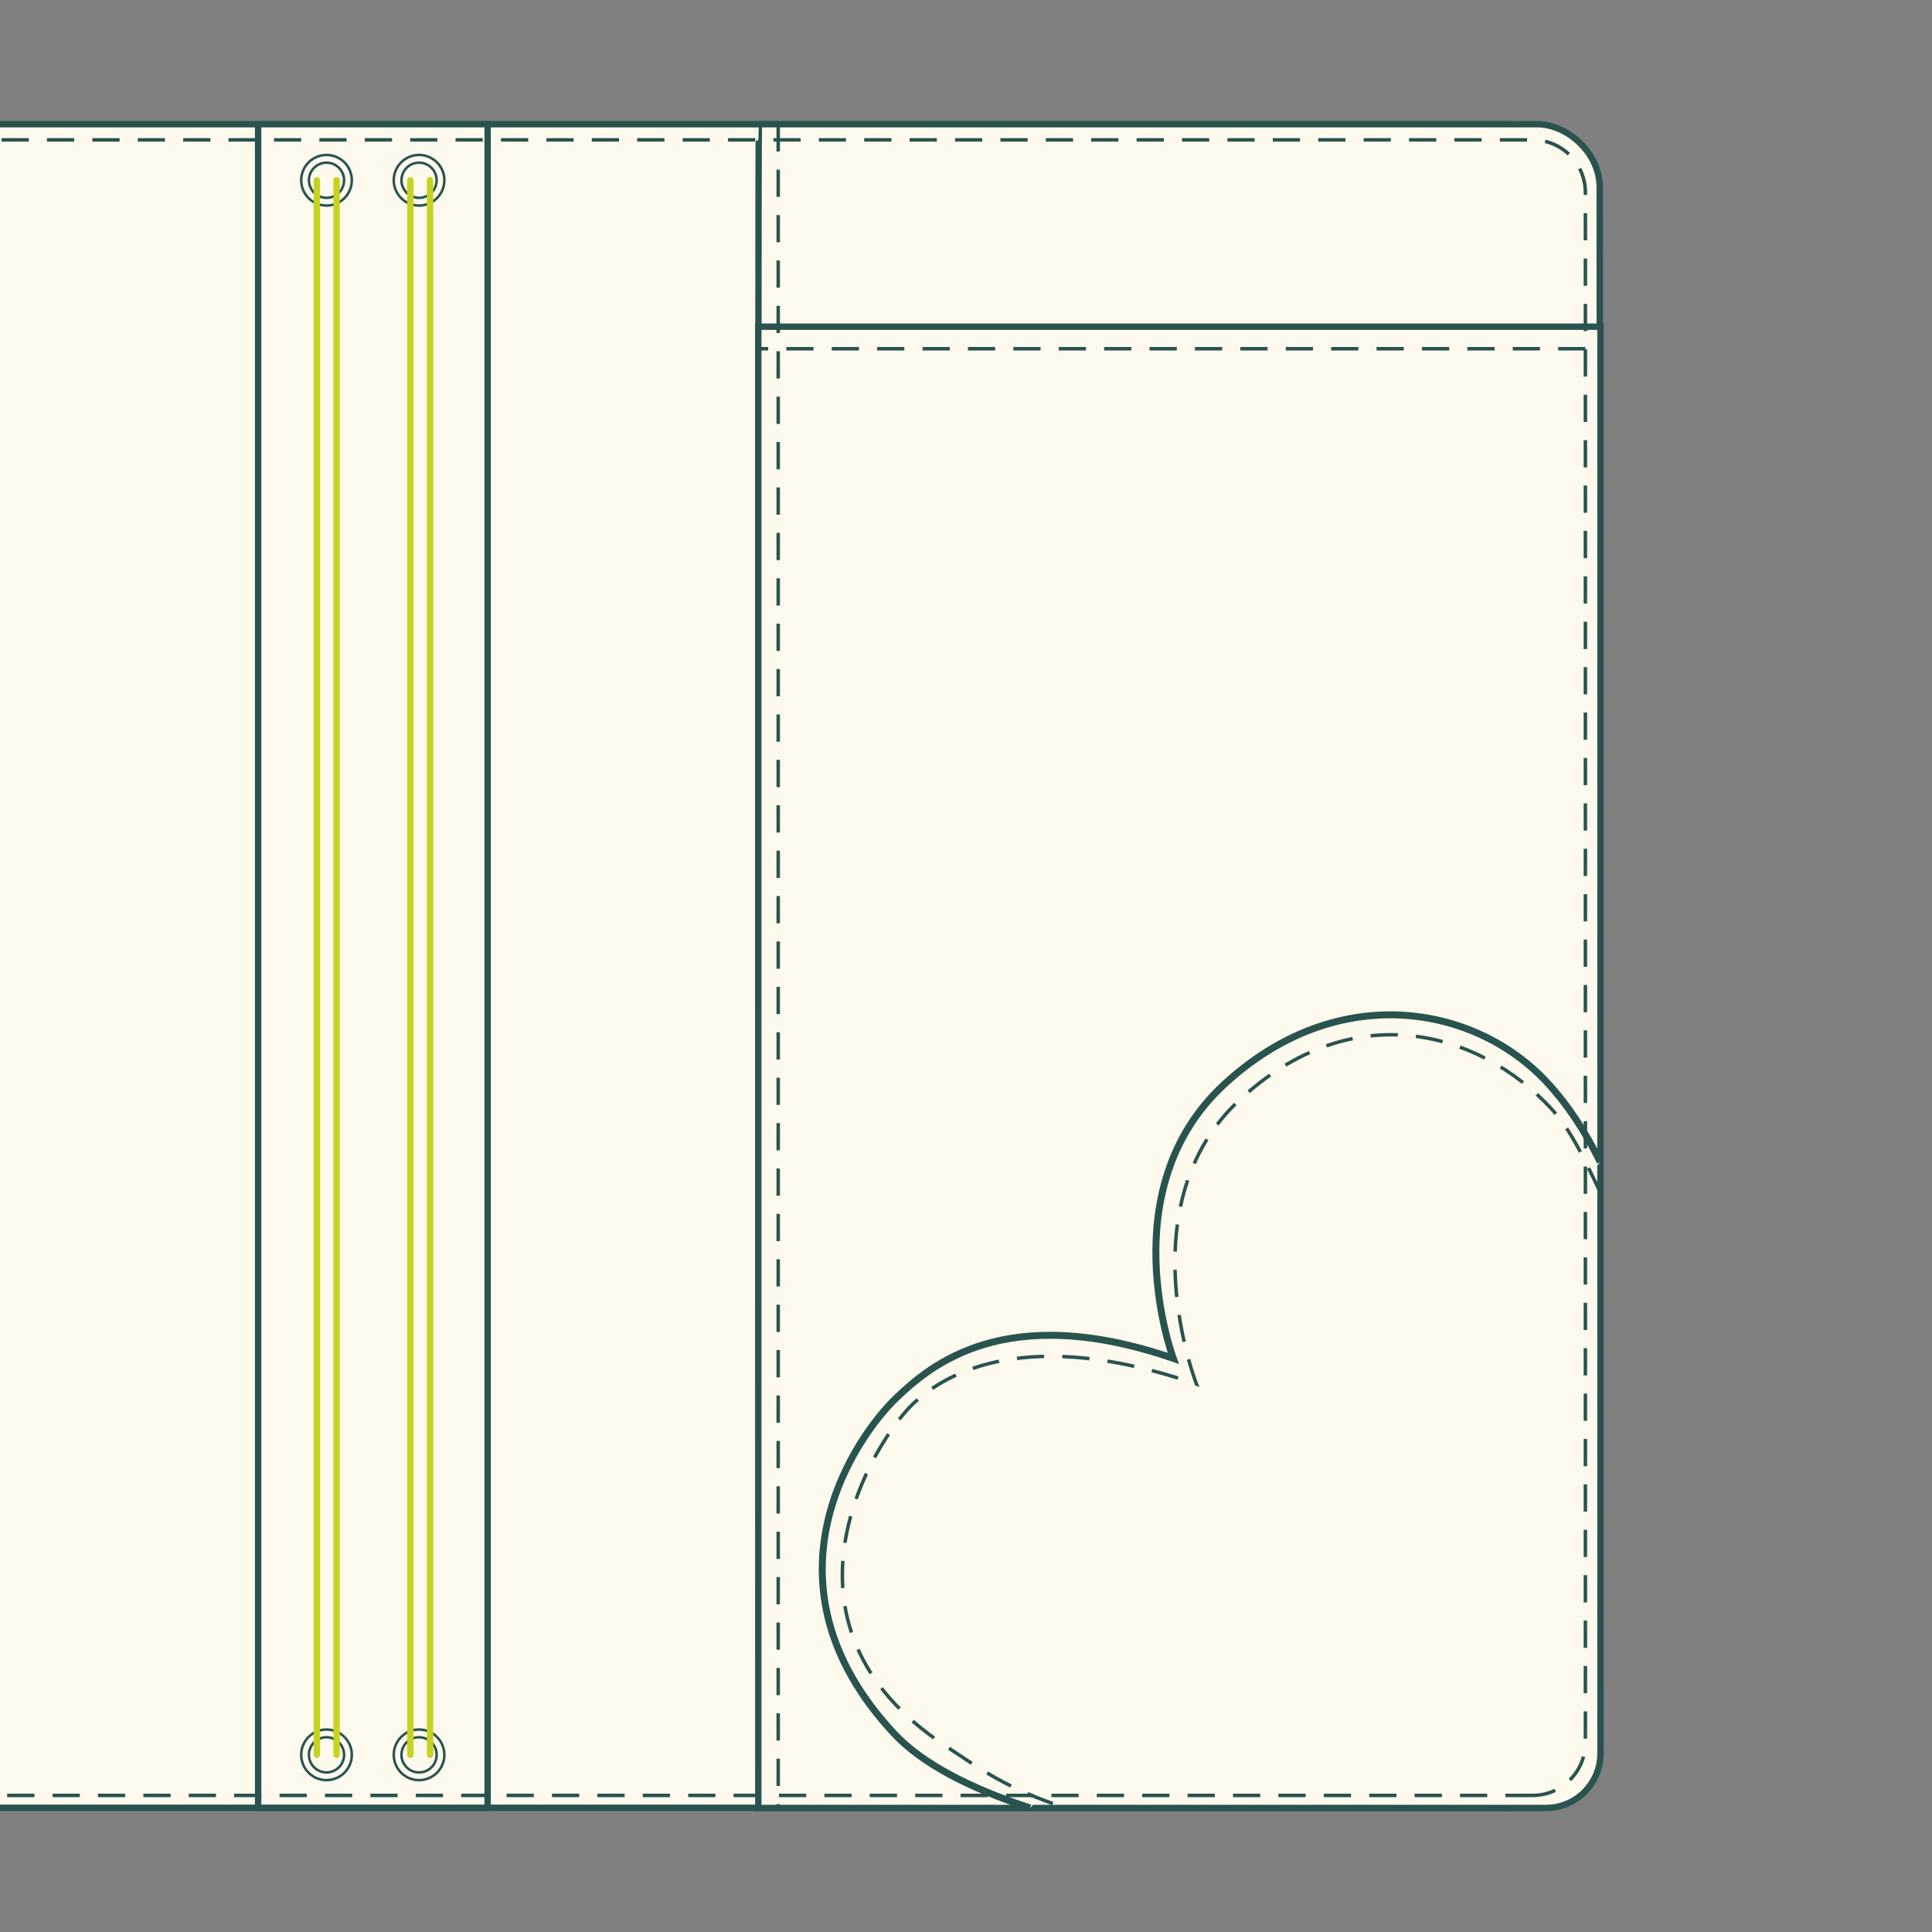 <?xml version="1.0" encoding="UTF-8"?> <svg xmlns="http://www.w3.org/2000/svg" xmlns:xlink="http://www.w3.org/1999/xlink" id="Camada_1" version="1.1" viewBox="0 0 1000 1000"><rect x="0" y="0" width="1000" height="1000" fill="#808080" stroke="none"/><defs><style> .st0, .st1, .st2 { fill: none; } .st1 { stroke: #c6d420; stroke-linecap: round; stroke-linejoin: round; stroke-width: 3.3px; } .st3 { stroke-width: 3.6px; } .st3, .st4, .st2, .st5 { stroke: #29534e; stroke-miterlimit: 10; } .st3, .st4, .st5 { fill: #fdf9ed; } .st4 { stroke-width: 3.3px; } .st2 { stroke-dasharray: 14.1 9.4; stroke-width: 1.8px; } .st5 { stroke-width: 1.3px; } .st6 { clip-path: url(#clippath); } </style><clipPath id="clippath"><path id="SVGID" class="st0" d="M51.9,1000h896.1c28.7,0,51.9-23.3,51.9-51.9V51.9C1000,23.3,976.7,0,948.1,0H51.9C23.3,0,0,23.3,0,51.9v896.1c0,28.7,23.3,52,51.9,52Z"></path></clipPath></defs><g class="st6"><path class="st0" d="M51.9,1000h896.1c28.7,0,51.9-23.3,51.9-51.9V51.9C1000,23.3,976.7,0,948.1,0H51.9C23.3,0,0,23.3,0,51.9v896.1c0,28.7,23.3,52,51.9,52Z"></path><path class="st4" d="M780.1,935.7H-391.6c-26.4,0-47.9-21.4-47.9-47.9V112.2c0-26.4,21.4-47.9,47.9-47.9H780.1c26.4,0,47.9,21.4,47.9,47.9v775.6c0,26.4-21.5,47.9-47.9,47.9Z"></path><rect class="st4" x="133.6" y="64.3" width="118.8" height="871.4"></rect><g><g><circle class="st5" cx="169" cy="93.3" r="13.1"></circle><circle class="st5" cx="169" cy="93.3" r="9.1"></circle></g><g><circle class="st5" cx="216.9" cy="93.3" r="13.1"></circle><circle class="st5" cx="216.9" cy="93.3" r="9.1"></circle></g><g><circle class="st5" cx="169" cy="908.3" r="13.1"></circle><circle class="st5" cx="169" cy="908.3" r="9.1"></circle></g><g><circle class="st5" cx="216.9" cy="908.3" r="13.1"></circle><circle class="st5" cx="216.9" cy="908.3" r="9.1"></circle></g></g><g><line class="st1" x1="164" y1="93.3" x2="164" y2="908.3"></line><line class="st1" x1="174.2" y1="93.3" x2="174.2" y2="908.3"></line><line class="st1" x1="212.4" y1="93.3" x2="212.4" y2="908.3"></line><line class="st1" x1="222.6" y1="93.3" x2="222.6" y2="908.3"></line></g><path class="st4" d="M796.7,935.7h-403.9s-.6-871.4,0-871.4h402.8c15.8,0,32.4,14.9,32.4,32.6l.4,806.1c-.4,18.6-15.9,32.7-31.7,32.7Z"></path><path class="st4" d="M392.5,169.1h435.9v738.5c0,15.5-12.6,28.2-28.2,28.2h-407.7V169.1h0Z"></path><path class="st3" d="M828.3,601.5c-7.7-15.7-16.8-29.7-27.6-41.3-37.1-40-108.5-53.2-167.3,1.3-58.7,54.5-26.1,141.6-26.1,141.6-87.2-30-126,3.9-143.4,20.5-19.3,18.3-74.8,94.2-1.4,173.4,14.9,16.1,40.1,28.8,70.7,38.8"></path><path class="st2" d="M828.4,617.3c-7.7-15.7-14.7-31.9-25.5-43.5-37.1-40-102.5-59-161.3-4.5-58.7,54.5-22.3,147.1-22.3,147.1-87.2-30-129.3-6.3-146.8,10.3-19.3,18.3-79.9,113,16.9,177,18.3,12.1,31.6,22.1,62.2,32.1"></path><path class="st2" d="M793.3,929.3H-404.4c-15.1,0-27.3-12.2-27.3-27.3V99.7c0-15.1,12.2-27.3,27.3-27.3H793.3c15.1,0,27.3,12.2,27.3,27.3v802.3c0,15-12.2,27.3-27.3,27.3Z"></path><line class="st2" x1="402.8" y1="64.3" x2="402.8" y2="935.7"></line><line class="st2" x1="820.6" y1="180.5" x2="392.3" y2="180.5"></line></g></svg> 